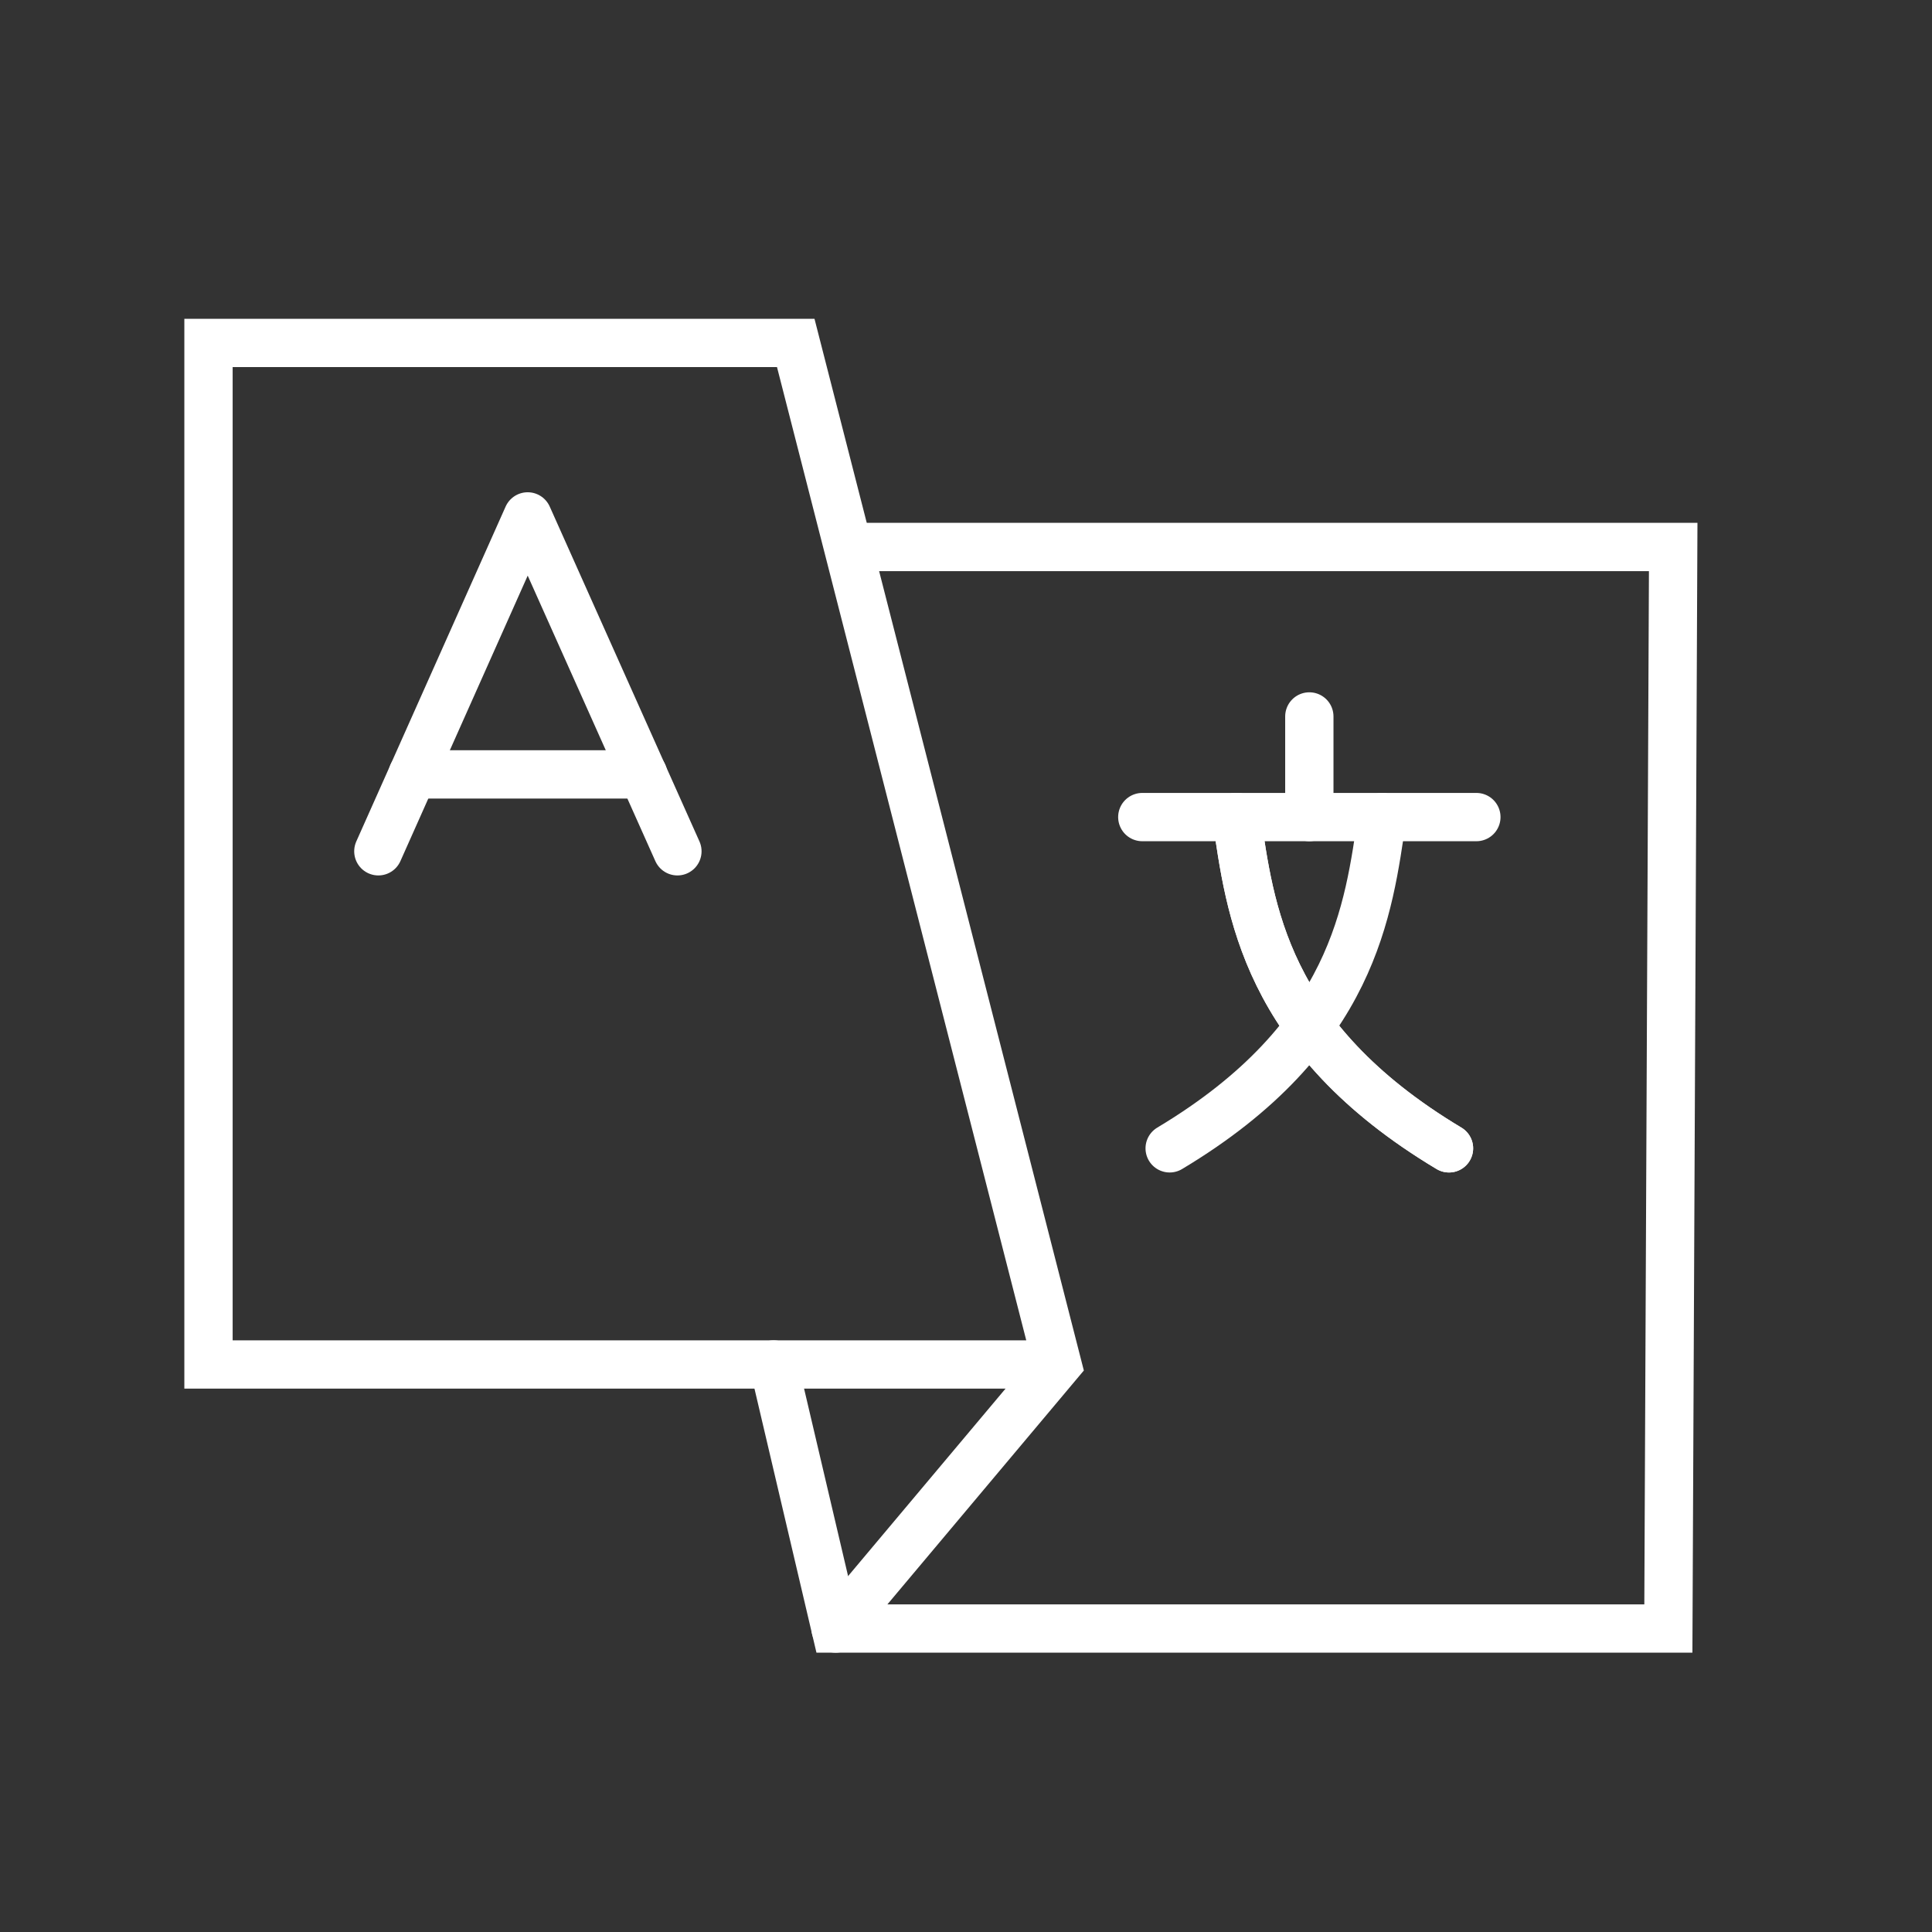 <?xml version="1.0" encoding="utf-8"?>
<svg version="1.1" xmlns="http://www.w3.org/2000/svg" xmlns:xlink="http://www.w3.org/1999/xlink" x="0px" y="0px"
viewBox="0 0 480 480" style="enable-background:new 0 0 480 480;" xml:space="preserve">
<rect x="0" y="0" width="480" height="480" fill="#333333" stroke="none"/>
<style type="text/css">
.st0{fill:none;stroke:#ffffff;stroke-width:12;stroke-linecap:round;stroke-miterlimit:10;}
.st1{fill:none;stroke:#ffffff;stroke-width:12;stroke-linecap:round;stroke-linejoin:round;stroke-miterlimit:10;}
</style>
<path id="path5440_3_" class="st0" d="M192.2,339l15.4,65.6h206.9l1.2-268.7H214.3"/>
<polyline class="st0" points="207.6,404.6 262.7,339 197.7,85.2 51.8,85.2 51.8,339 262.7,339 		"/>
<path class="st0" d="M213.1,150.8"/>
<polyline class="st0" points="366.8,203 325.1,203 283.8,203 			"/>
<line class="st0" x1="325.3" y1="178" x2="325.3" y2="203"/>
<path class="st0" d="M307.2,203c3.4,22.6,6.7,54.7,52.8,82.3"/>
<path class="st0" d="M307.2,203c3.4,22.6,6.7,54.7,52.8,82.3"/>
<path class="st0" d="M343.4,203c-3.4,22.6-6.7,54.7-52.8,82.3"/>
<polyline class="st1" points="94,211.5 131.1,128.3 168.3,211.5 		"/>
<line class="st0" x1="102.5" y1="192.4" x2="159.8" y2="192.4"/>
</svg>
